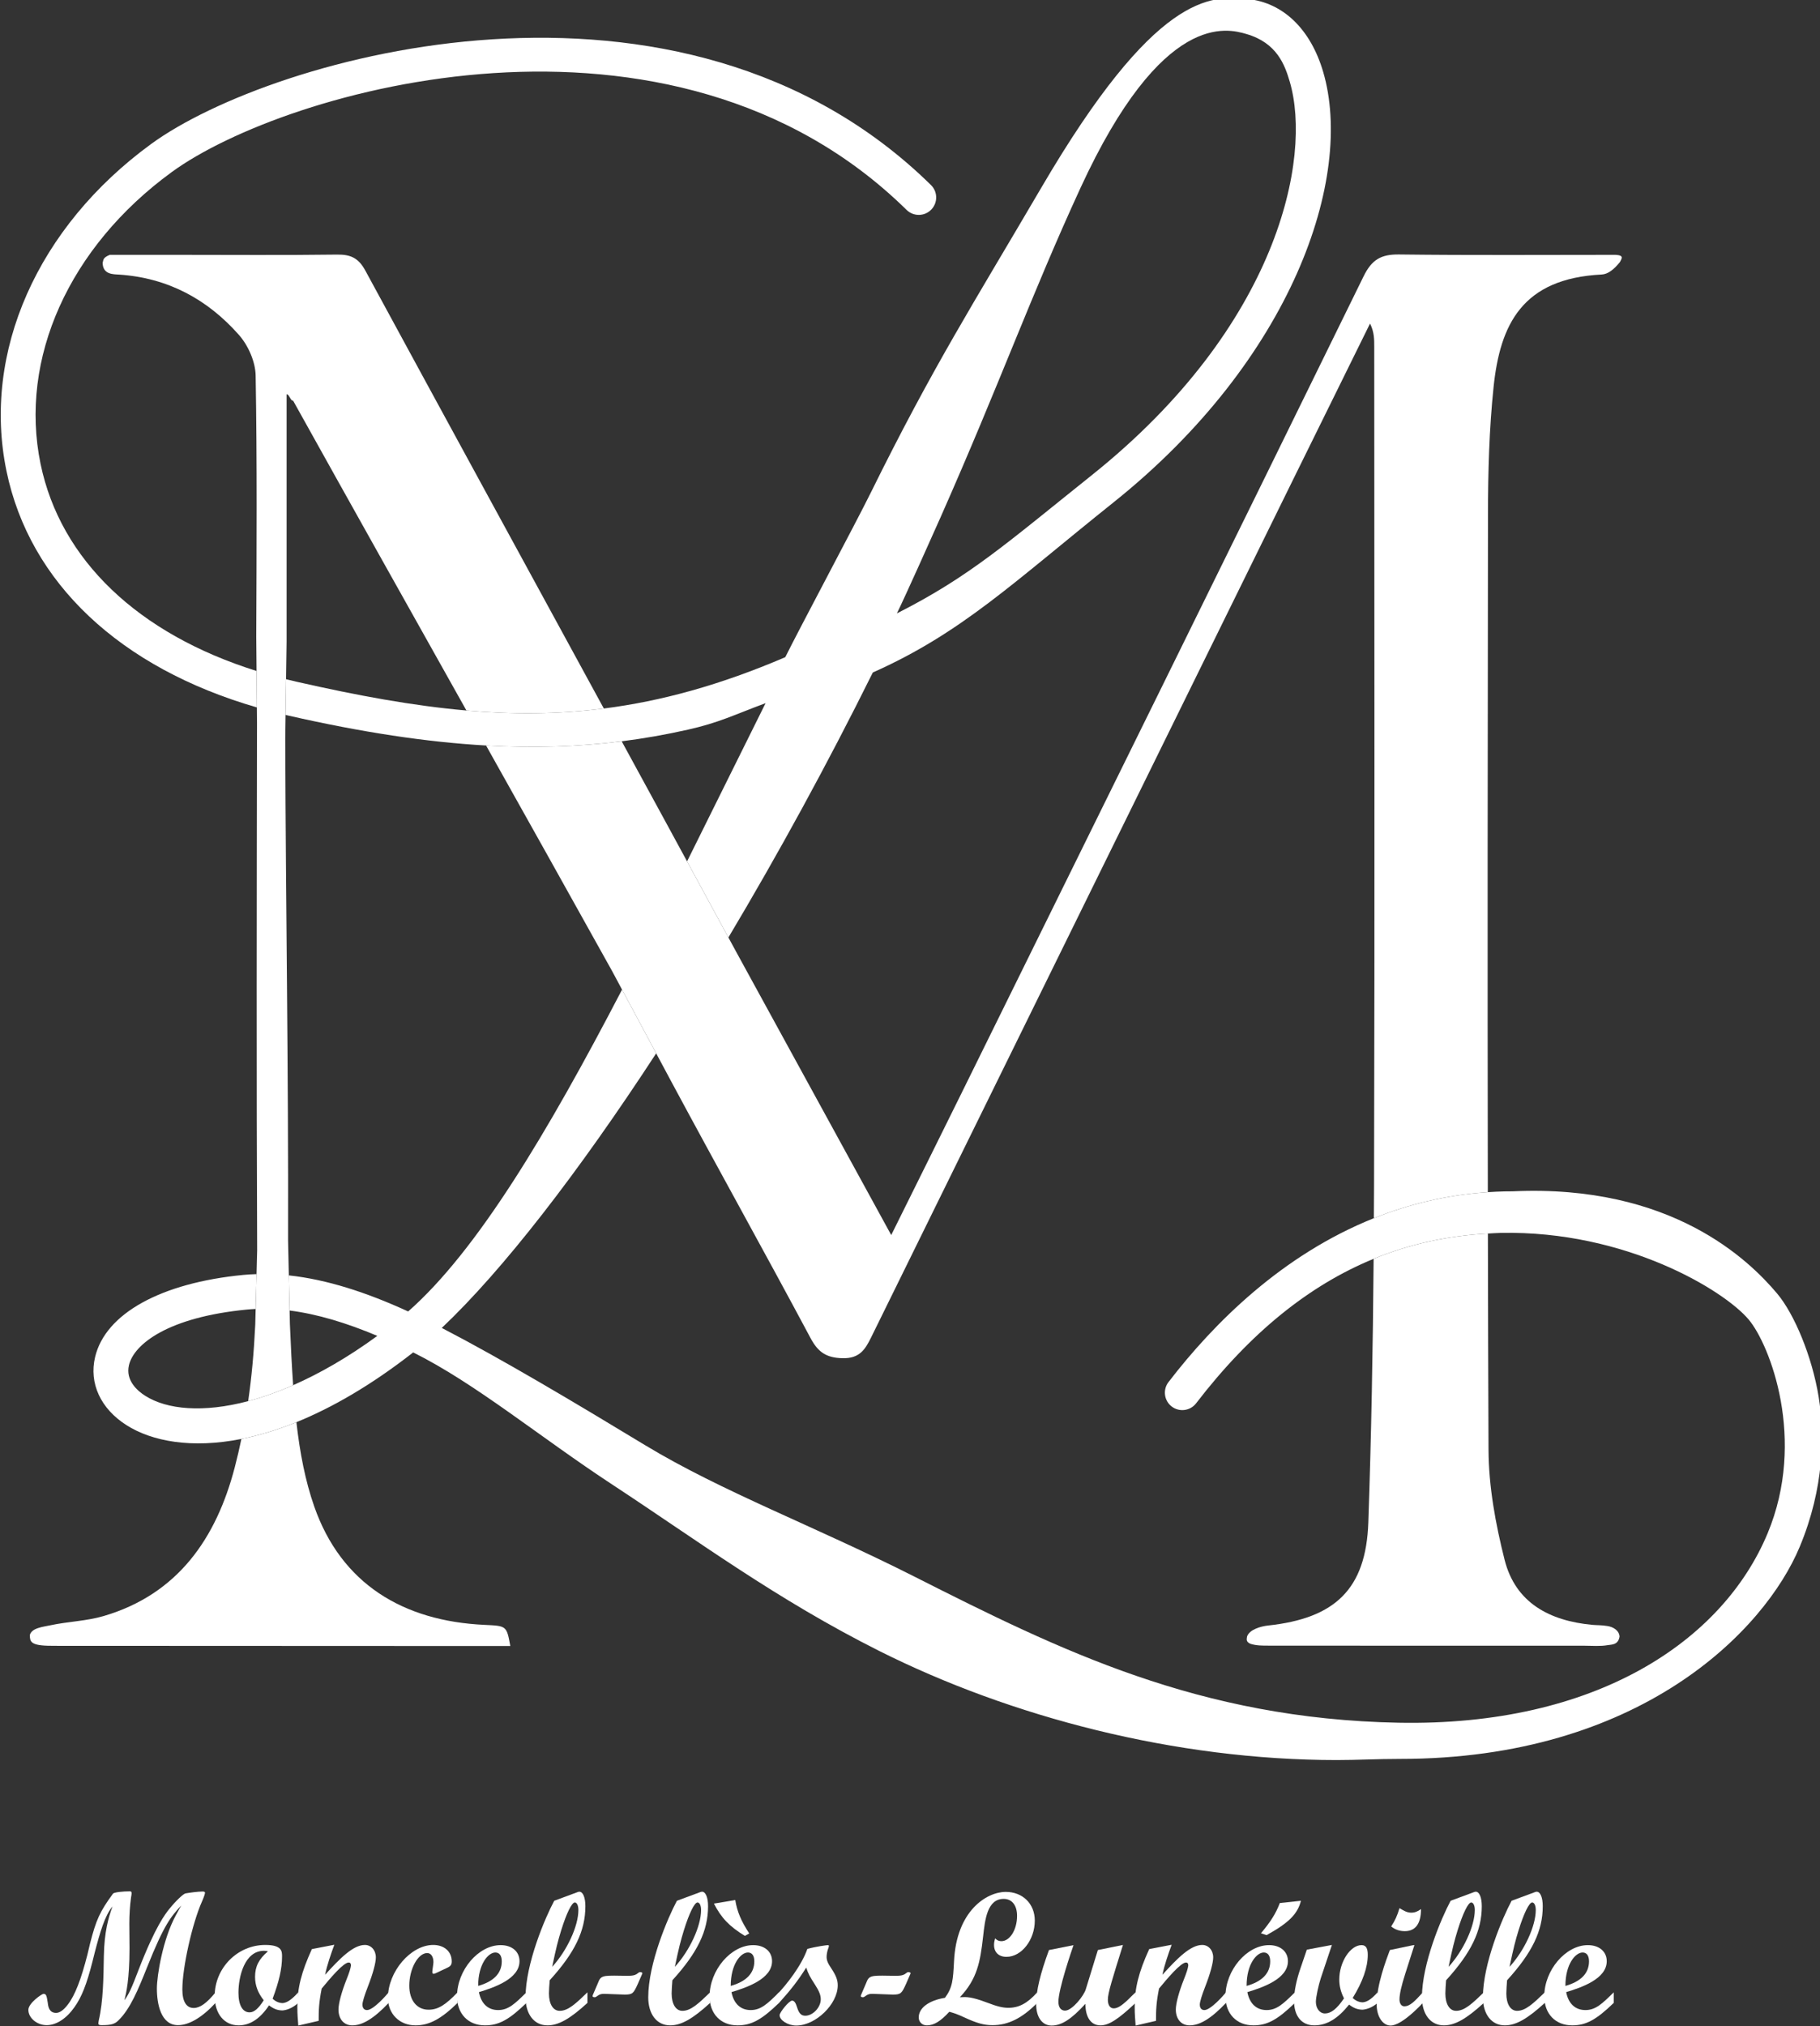 <?xml version="1.0" encoding="UTF-8" standalone="no"?>
<!-- Created with Inkscape (http://www.inkscape.org/) -->

<svg
   width="92.26mm"
   height="102.681mm"
   viewBox="0 0 92.26 102.681"
   version="1.1"
   id="svg1072"
   inkscape:version="1.1.1 (1:1.1+202109281949+c3084ef5ed)"
   sodipodi:docname="logo.svg"
   xmlns:inkscape="http://www.inkscape.org/namespaces/inkscape"
   xmlns:sodipodi="http://sodipodi.sourceforge.net/DTD/sodipodi-0.dtd"
   xmlns="http://www.w3.org/2000/svg"
   xmlns:svg="http://www.w3.org/2000/svg">
  <rect x="0" y="0" width="92.26" height="102.681" fill="#333333" stroke="none"/>
  <sodipodi:namedview
     id="namedview1074"
     pagecolor="#ffffff"
     bordercolor="#666666"
     borderopacity="1.0"
     inkscape:pageshadow="2"
     inkscape:pageopacity="0.0"
     inkscape:pagecheckerboard="0"
     inkscape:document-units="mm"
     showgrid="false"
     fit-margin-top="0"
     fit-margin-left="0"
     fit-margin-right="0"
     fit-margin-bottom="0"
     inkscape:zoom="1.806634"
     inkscape:cx="166.60818"
     inkscape:cy="93.544126"
     inkscape:window-width="1920"
     inkscape:window-height="995"
     inkscape:window-x="0"
     inkscape:window-y="0"
     inkscape:window-maximized="1"
     inkscape:current-layer="g12" />
  <defs
     id="defs1069">
    <clipPath
       clipPathUnits="userSpaceOnUse"
       id="clipPath16">
      <path
         d="M 0,595.276 H 595.276 V 0 H 0 Z"
         id="path14" />
    </clipPath>
  </defs>
  <g
     inkscape:label="Calque 1"
     inkscape:groupmode="layer"
     id="layer1"
     transform="translate(-102.991,-52.216)">
    <g
       id="g10"
       transform="matrix(0.353,0,0,-0.353,43.96,212.806)">
      <g
         id="g12"
         clip-path="url(#clipPath16)">
        <g
           id="g18"
           transform="translate(200.934,244.267)">
          <path
             d="m 0,0 c -2.638,-10.101 -8.123,-18.187 -18.822,-21.328 -2.476,-0.727 -5.142,-0.787 -7.681,-1.333 -1.027,-0.222 -2.674,-0.369 -2.922,-1.408 0.032,-0.901 0.032,-1.528 3.089,-1.528 0.113,0 0.247,-0.006 0.372,-0.006 18.598,-0.008 37.196,-0.016 55.794,-0.024 3.221,-0.001 6.443,0 9.745,0 -0.532,2.911 -0.533,2.884 -3.709,3.032 -11.703,0.544 -20.562,5.901 -24.444,16.983 C 10.124,-1.908 9.355,2.125 8.857,6.502 6.058,5.367 3.42,4.584 0.959,4.096 0.671,2.73 0.357,1.369 0,0"
             style="fill:#ffffff;fill-opacity:1;fill-rule:nonzero;stroke:none"
             id="path20" />
        </g>
        <g
           id="g22"
           transform="translate(363.724,236.369)">
          <path
             d="m 0,0 c -0.331,-9.613 -4.826,-13.763 -14.396,-14.79 -1.049,-0.113 -2.676,-0.576 -3.016,-1.573 -0.026,-0.315 -0.241,-0.746 0.491,-1.056 0.881,-0.271 1.709,-0.258 2.564,-0.259 15.123,-0.016 30.246,-0.012 45.37,-0.011 1.124,0 2.272,-0.111 3.364,0.081 0.561,0.099 1.511,0.004 1.699,1.235 -0.057,0.943 -1.025,1.396 -1.701,1.505 -1.011,0.163 -1.474,0.104 -2.22,0.174 -6.084,0.575 -11.015,3.118 -12.587,9.341 -1.299,5.14 -2.287,10.52 -2.308,15.798 C 17.218,20.79 17.19,31.134 17.17,41.479 11.419,41.164 5.959,39.985 0.762,37.852 0.661,25.231 0.434,12.611 0,0"
             style="fill:#ffffff;fill-opacity:1;fill-rule:nonzero;stroke:none"
             id="path24" />
        </g>
        <g
           id="g26"
           transform="translate(173.05,388.34)">
          <path
             d="m 0,0 c -3.117,15.09 4.1,31.139 18.832,41.883 16.335,11.913 71.711,27.791 105.532,-5.425 0.985,-0.968 2.568,-0.954 3.535,0.031 0.968,0.986 0.954,2.569 -0.031,3.536 C 91.922,75.329 33.194,58.547 15.886,45.923 -0.452,34.008 -8.415,16.024 -4.896,-1.011 c 3.319,-16.074 16.322,-28.267 35.96,-33.954 l -0.046,5.233 C 14.029,-24.416 2.849,-13.793 0,0"
             style="fill:#ffffff;fill-opacity:1;fill-rule:nonzero;stroke:none"
             id="path28" />
        </g>
        <g
           id="g30"
           transform="translate(324.032,386.732)">
          <path
             d="m 0,0 c -12.249,-9.791 -17.559,-14.576 -28.009,-19.859 1.183,2.394 5.197,11.371 6.285,13.828 8.485,19.169 13.005,31.875 20.056,47.195 11.808,25.654 21.21,22.919 23.859,22.149 4.383,-1.272 5.514,-4.445 6.218,-6.841 C 31.64,45.482 26.739,21.374 0,0 M 33.207,57.882 C 31.406,64.005 27.458,67.818 22.374,68.341 17.014,68.9 9.083,69.173 -7.253,41.283 -17.039,24.577 -22.759,15.702 -31.78,-2.575 c -2.105,-4.264 -10.142,-19.304 -12.256,-23.569 -9.323,-3.993 -17.783,-6.317 -26.058,-7.369 -6.581,-0.837 -13.046,-0.867 -19.732,-0.284 -7.66,0.669 -15.61,2.137 -24.365,4.121 -0.517,0.117 -1.026,0.241 -1.534,0.367 l -0.072,-5.123 c 0.168,-0.039 0.333,-0.082 0.502,-0.12 10.479,-2.375 19.72,-3.785 28.288,-4.271 6.831,-0.387 13.235,-0.188 19.479,0.603 3.184,0.403 6.329,0.956 9.47,1.662 4.535,1.019 6.606,2.11 11.194,3.815 -3.855,-7.731 -7.607,-15.354 -11.276,-22.717 l 5.935,-10.924 c 7.139,11.962 14.2,24.859 20.739,38.041 12.761,5.686 20.09,12.849 34.587,24.438 25.649,20.501 34.55,46.601 30.086,61.787"
             style="fill:#ffffff;fill-opacity:1;fill-rule:nonzero;stroke:none"
             id="path32" />
        </g>
        <g
           id="g34"
           transform="translate(399.229,418.346)">
          <path
             d="m 0,0 c -10.364,0 -20.728,-0.075 -31.09,0.053 -2.566,0.032 -3.909,-0.716 -5.097,-3.141 -19.171,-39.126 -38.467,-78.19 -57.741,-117.265 -3.281,-6.653 -6.587,-13.294 -10.091,-20.362 -7.521,13.734 -14.732,26.902 -22.139,40.428 l -1.244,2.289 -5.935,10.924 -2.921,5.377 c -2.152,3.956 -4.312,7.908 -6.467,11.863 -6.244,-0.791 -12.648,-0.99 -19.478,-0.603 5.942,-10.597 11.941,-21.309 18.095,-32.368 l 1.433,-2.675 4.902,-9.151 2.168,-4.047 c 6.599,-12.29 13.426,-24.517 19.996,-36.822 1.067,-1.998 2.229,-2.836 4.588,-2.893 2.431,-0.059 3.245,1.217 4.104,2.963 20.332,41.342 40.679,82.678 61.025,124.013 3.538,7.187 7.087,14.369 10.631,21.554 0.623,-1.245 0.605,-2.324 0.605,-3.402 0.008,-40.132 0.08,-80.265 -0.027,-120.396 -0.005,-1.544 -0.019,-3.088 -0.027,-4.632 4.975,1.991 10.426,3.34 16.364,3.734 -0.053,32.433 -0.021,64.866 0.022,97.299 0.008,6.11 0.171,12.252 0.808,18.321 0.938,8.934 4.102,15.541 15.526,16.115 0.899,0.045 1.747,0.715 2.615,1.787 C 0.847,-0.559 1.306,-0.072 0,0"
             style="fill:#ffffff;fill-opacity:1;fill-rule:nonzero;stroke:none"
             id="path36" />
        </g>
        <g
           id="g38"
           transform="translate(219.689,416.087)">
          <path
             d="m 0,0 c -0.99,1.823 -2.123,2.322 -4.072,2.296 -7.624,-0.101 -15.25,-0.038 -22.876,-0.037 -3.441,10e-4 -6.313,0 -9.754,0 -1.062,-0.444 -0.871,-0.749 -1.022,-1.123 0.017,-1.731 1.533,-1.658 2.351,-1.712 6.998,-0.46 12.703,-3.54 17.23,-8.67 1.328,-1.504 2.359,-3.847 2.393,-5.824 0.214,-12.5 0.136,-25.005 0.086,-37.508 l 0.044,-4.901 0.046,-5.233 0.019,-2.239 c -0.04,-25.233 -0.087,-50.466 0.021,-75.698 l -0.088,-3.414 -0.128,-5.002 -0.058,-2.252 c -0.192,-3.979 -0.519,-7.561 -1.018,-10.982 2.032,0.536 4.193,1.296 6.459,2.292 -0.196,2.8 -0.337,5.712 -0.465,8.771 l -0.043,1.949 -0.111,5.042 -0.109,4.972 c 0.06,25.102 -0.325,46.953 -0.406,72.054 l 0.048,3.432 0.071,5.123 0.076,5.401 v 35.496 c 0.335,0.106 0.599,-1.016 0.935,-0.91 8.387,-15.072 16.598,-29.696 24.889,-44.475 6.685,-0.583 13.15,-0.553 19.732,0.283 C 22.827,-41.916 11.385,-20.973 0,0"
             style="fill:#ffffff;fill-opacity:1;fill-rule:nonzero;stroke:none"
             id="path40" />
        </g>
        <g
           id="g42"
           transform="translate(428.394,254.397)">
          <path
             d="m 0,0 c -0.944,5.816 -3.496,11.903 -5.957,14.83 -4.094,4.871 -15.245,15.699 -37.898,14.685 -0.41,-0.018 -0.825,-0.004 -1.24,-0.014 -0.815,-0.018 -1.618,-0.058 -2.416,-0.111 -5.937,-0.394 -11.389,-1.743 -16.363,-3.734 -13.13,-5.254 -22.93,-14.987 -29.493,-23.528 -0.841,-1.094 -0.636,-2.664 0.459,-3.506 1.095,-0.841 2.665,-0.635 3.506,0.459 7.815,10.171 16.246,16.946 25.494,20.742 5.197,2.133 10.657,3.313 16.408,3.628 0.62,0.034 1.237,0.078 1.863,0.092 17.913,0.365 32.058,-8.238 35.589,-12.439 3.042,-3.619 8.33,-17.229 2.714,-30.695 -6.451,-15.47 -24.693,-27.723 -53.013,-27.18 -28.657,0.549 -48.599,10.405 -69.51,20.976 -14.231,7.194 -27.688,12.214 -38.653,18.855 -10.272,6.222 -20.515,12.327 -29.216,16.843 8.775,8.288 19.613,22.294 30.788,39.416 l -4.901,9.15 c -10.727,-20.598 -20.807,-37.493 -30.714,-46.202 -5.971,2.737 -11.675,4.59 -17.137,5.178 l 0.11,-5.042 c 3.986,-0.508 8.187,-1.784 12.598,-3.642 -4.254,-3.111 -8.313,-5.418 -12.089,-7.078 -2.267,-0.996 -4.428,-1.756 -6.46,-2.292 -6.477,-1.707 -11.662,-1.212 -14.783,0.768 -1.098,0.696 -2.861,2.196 -2.332,4.411 0.714,2.989 5.573,6.869 16.918,7.966 0.422,0.041 0.846,0.069 1.273,0.089 l 0.128,5.002 c -0.63,-0.021 -1.258,-0.054 -1.882,-0.114 -11.85,-1.146 -19.813,-5.551 -21.3,-11.782 -0.9,-3.769 0.789,-7.43 4.517,-9.794 3.627,-2.3 9.295,-3.4 16.492,-1.972 2.46,0.489 5.098,1.272 7.897,2.406 5.103,2.069 10.733,5.296 16.771,10.016 8.963,-4.458 18.134,-12.111 28.609,-18.984 12.23,-8.026 23.61,-16.499 38.338,-23.883 18.874,-9.462 42.495,-15.654 65.686,-15.653 3.047,0 5.69,0.165 9.097,0.165 34.422,0 52.35,18.382 57.383,30.453 C 0.81,-13.052 0.868,-5.344 0,0"
             style="fill:#ffffff;fill-opacity:1;fill-rule:nonzero;stroke:none"
             id="path44" />
        </g>
        <g
           id="g46"
           transform="translate(193.251,181.388)">
          <path
             d="m 0,0 c -1.437,-1.571 -2.412,-2.602 -4.933,-8.942 -1.246,-3.118 -2.384,-5.909 -4.091,-7.562 -0.515,-0.515 -1.057,-0.677 -2.385,-0.677 -0.38,0 -0.488,0.054 -0.488,0.271 0,0.081 0.027,0.217 0.054,0.406 0.651,2.765 0.678,6.206 0.732,9.214 0.054,3.469 0.677,5.637 1.247,7.154 -1.112,-1.328 -1.789,-3.685 -2.548,-6.585 l -0.325,-1.3 c -0.84,-3.306 -1.572,-5.15 -2.602,-6.585 -1.138,-1.626 -2.601,-2.575 -3.983,-2.575 -1.382,0 -2.629,1.03 -2.629,2.195 0,0.975 1.951,2.303 2.168,2.303 0.407,0 0.461,-0.271 0.623,-1.328 0.055,-0.487 0.19,-1.409 1.193,-1.409 0.515,0 1.084,0.407 1.68,1.192 1.03,1.329 1.897,3.578 2.818,7.182 l 0.38,1.599 c 0.867,3.387 1.409,4.58 3.278,7.128 0.109,0.216 1.41,0.351 2.413,0.351 0.216,0 0.271,-0.053 0.271,-0.298 0,-0.108 -0.027,-0.297 -0.082,-0.596 -0.162,-1.165 -0.244,-2.52 -0.244,-3.712 l 0.027,-3.55 c 0,-4.526 -0.487,-6.504 -0.731,-7.48 0.623,0.84 1.056,1.789 2.032,4.363 2.412,6.233 3.849,8.049 4.444,8.78 0.868,1.084 2.006,2.168 2.304,2.195 0.406,0.081 1.789,0.271 2.439,0.271 0.244,0 0.352,-0.054 0.352,-0.19 0,-0.134 -0.189,-0.704 -0.434,-1.246 -1.381,-3.09 -2.818,-9.43 -2.818,-12.629 0,-1.707 0.569,-2.655 1.626,-2.655 0.895,0 1.87,0.677 3.144,2.249 v -1.517 c -1.897,-2.06 -3.794,-3.198 -5.393,-3.198 -2.466,0 -3.035,3.062 -3.035,5.257 0,1.843 0.84,7.073 2.737,10.542 z"
             style="fill:#ffffff;fill-opacity:1;fill-rule:nonzero;stroke:none"
             id="path48" />
        </g>
        <g
           id="g50"
           transform="translate(203.854,171.144)">
          <path
             d="M 0,0 C 0,1.49 0.542,2.547 1.843,3.658 1.708,3.712 1.544,3.739 1.274,3.739 -1.518,3.739 -2.385,0 -2.385,-2.277 c 0,-1.788 0.596,-2.819 1.599,-2.819 0.651,0 1.274,0.543 2.033,1.735 C 0.407,-2.304 0,-1.22 0,0 M 6.206,-3.74 C 5.285,-4.58 4.39,-4.797 3.902,-4.824 3.198,-4.797 2.683,-4.607 2.005,-4.093 0.732,-6.017 -0.732,-6.965 -2.358,-6.965 c -2.059,0 -3.441,1.653 -3.441,4.2 0,4.038 3.279,7.344 7.262,7.344 2.412,0 2.412,-0.921 2.412,-1.653 0,-1.761 -0.433,-3.604 -1.355,-6.071 0.38,-0.351 0.84,-0.595 1.409,-0.623 0.488,0.028 1.139,0.272 2.277,1.545 z"
             style="fill:#ffffff;fill-opacity:1;fill-rule:nonzero;stroke:none"
             id="path52" />
        </g>
        <g
           id="g54"
           transform="translate(210.062,164.152)">
          <path
             d="m 0,0 c -0.054,0.786 -0.135,1.572 -0.135,2.656 0,2.737 0.569,4.987 2.086,8.32 l 3.225,0.623 C 4.716,10.352 4.119,8.645 3.849,7.29 c 2.086,2.304 4.01,4.281 5.717,4.281 0.895,0 1.572,-0.758 1.572,-1.788 C 11.138,9.024 10.731,7.479 10,5.609 9.512,4.363 9.214,3.388 9.214,3.008 c 0,-0.487 0.244,-0.785 0.65,-0.785 0.922,0 2.765,2.113 3.117,2.547 V 3.252 C 10.867,1.029 9.241,0.027 7.751,0.027 c -1.192,0 -1.979,0.895 -1.979,2.277 0,0.867 0.461,2.574 1.165,4.336 0.38,0.948 0.57,1.544 0.624,1.977 0,0.299 -0.108,0.434 -0.325,0.434 C 6.477,9.051 4.526,6.721 3.36,5.312 2.954,3.252 2.927,2.249 2.927,0.678 Z"
             style="fill:#ffffff;fill-opacity:1;fill-rule:nonzero;stroke:none"
             id="path56" />
        </g>
        <g
           id="g58"
           transform="translate(232.938,167.404)">
          <path
             d="m 0,0 c -2.358,-2.304 -4.065,-3.225 -6.043,-3.225 -2.304,0 -3.957,1.653 -3.957,3.956 0,3.767 3.279,7.588 6.504,7.588 1.572,0 2.656,-0.948 2.656,-2.357 0,-0.487 -0.162,-0.704 -0.651,-0.921 L -3.035,4.309 C -3.198,4.228 -3.36,4.174 -3.442,4.174 c -0.135,0 -0.189,0.107 -0.189,0.27 0,0.217 0.162,1.165 0.162,1.41 0,0.786 -0.352,1.3 -0.894,1.3 -1.328,0 -2.574,-2.276 -2.574,-4.688 0,-2.087 1.083,-3.442 2.764,-3.442 1.328,0 2.384,0.623 4.173,2.494 z"
             style="fill:#ffffff;fill-opacity:1;fill-rule:nonzero;stroke:none"
             id="path60" />
        </g>
        <g
           id="g62"
           transform="translate(239.281,173.366)">
          <path
             d="m 0,0 c 0,0.813 -0.325,1.273 -0.921,1.273 -1.003,0 -2.466,-1.626 -2.466,-4.795 C -1.165,-2.899 0,-1.707 0,0 m 3.55,-5.962 c -2.52,-2.439 -3.984,-3.225 -5.962,-3.225 -2.411,0 -4.01,1.653 -4.01,4.173 0,3.741 3.062,7.345 6.26,7.345 1.626,0 2.71,-0.922 2.71,-2.304 0,-2.548 -3.605,-3.766 -5.827,-4.444 0.325,-1.653 1.301,-2.574 2.764,-2.574 1.491,0 2.439,0.948 4.065,2.547 z"
             style="fill:#ffffff;fill-opacity:1;fill-rule:nonzero;stroke:none"
             id="path64" />
        </g>
        <g
           id="g66"
           transform="translate(250.286,180.737)">
          <path
             d="m 0,0 c 0,0.65 -0.217,1.084 -0.515,1.084 -0.433,0 -1.192,-1.545 -1.951,-3.983 C -2.927,-4.39 -3.198,-5.447 -3.767,-8.157 -1.626,-5.826 0,-2.304 0,0 m 1.301,-13.333 c -2.548,-2.33 -4.174,-3.225 -5.745,-3.225 -1.897,0 -3.144,1.572 -3.144,4.037 0,4.825 2.818,11.437 4.119,13.849 l 3.361,1.246 c 0.081,0.028 0.162,0.055 0.244,0.055 0.514,0 0.867,-0.814 0.867,-2.087 0,-3.523 -1.518,-6.666 -5.122,-10.623 -0.054,-0.705 -0.109,-1.409 -0.109,-1.897 0,-1.517 0.597,-2.494 1.545,-2.494 1.22,0 2.33,1.058 3.984,2.657 z"
             style="fill:#ffffff;fill-opacity:1;fill-rule:nonzero;stroke:none"
             id="path68" />
        </g>
        <g
           id="g70"
           transform="translate(253.08,170.223)">
          <path
             d="m 0,0 c 0.407,1.057 0.569,1.139 3.252,1.084 1.544,-0.027 2.005,-0.055 2.52,0.379 0.136,0.109 0.19,0.136 0.298,0.136 0.217,0 0.38,-0.081 0.299,-0.244 L 5.745,-0.081 C 5.122,-1.463 4.986,-1.626 3.848,-1.626 c -0.461,0 -2.547,0.108 -2.927,0.108 -0.433,0 -0.677,-0.054 -1.056,-0.352 -0.163,-0.109 -0.217,-0.136 -0.325,-0.136 -0.299,0 -0.326,0.136 -0.272,0.299 z"
             style="fill:#ffffff;fill-opacity:1;fill-rule:nonzero;stroke:none"
             id="path72" />
        </g>
        <g
           id="g74"
           transform="translate(267.905,180.737)">
          <path
             d="m 0,0 c 0,0.65 -0.217,1.084 -0.515,1.084 -0.433,0 -1.192,-1.545 -1.951,-3.983 C -2.927,-4.39 -3.198,-5.447 -3.767,-8.157 -1.626,-5.826 0,-2.304 0,0 m 1.301,-13.333 c -2.548,-2.33 -4.174,-3.225 -5.745,-3.225 -1.897,0 -3.144,1.572 -3.144,4.037 0,4.825 2.818,11.437 4.119,13.849 l 3.361,1.246 c 0.081,0.028 0.162,0.055 0.244,0.055 0.514,0 0.867,-0.814 0.867,-2.087 0,-3.523 -1.518,-6.666 -5.122,-10.623 -0.054,-0.705 -0.109,-1.409 -0.109,-1.897 0,-1.517 0.597,-2.494 1.545,-2.494 1.22,0 2.33,1.058 3.984,2.657 z"
             style="fill:#ffffff;fill-opacity:1;fill-rule:nonzero;stroke:none"
             id="path76" />
        </g>
        <g
           id="g78"
           transform="translate(275.55,173.366)">
          <path
             d="m 0,0 c 0,0.813 -0.325,1.273 -0.922,1.273 -1.002,0 -2.466,-1.626 -2.466,-4.795 C -1.166,-2.899 0,-1.707 0,0 M -1.355,3.658 C -3.577,5.014 -4.743,6.233 -5.8,8.292 l 3.063,0.516 C -2.466,7.127 -1.897,5.8 -0.732,4.011 Z m 4.905,-9.62 c -2.521,-2.439 -3.984,-3.225 -5.962,-3.225 -2.412,0 -4.011,1.653 -4.011,4.173 0,3.741 3.063,7.345 6.26,7.345 1.626,0 2.71,-0.922 2.71,-2.304 0,-2.548 -3.604,-3.766 -5.826,-4.444 0.325,-1.653 1.3,-2.574 2.764,-2.574 1.491,0 2.439,0.948 4.065,2.547 z"
             style="fill:#ffffff;fill-opacity:1;fill-rule:nonzero;stroke:none"
             id="path80" />
        </g>
        <g
           id="g82"
           transform="translate(278.804,168.597)">
          <path
             d="M 0,0 C 1.382,1.437 3.523,4.146 4.363,6.558 5.664,6.91 7.154,7.101 7.317,7.101 7.398,7.101 7.452,7.073 7.452,6.991 7.452,6.91 7.425,6.748 7.344,6.585 7.208,6.206 7.127,5.745 7.127,5.42 7.127,4.933 7.29,4.499 7.832,3.713 8.509,2.683 8.726,2.06 8.726,1.328 c 0,-2.71 -3.17,-5.772 -5.962,-5.772 -1.192,0 -2.385,0.758 -2.385,1.49 0,0.406 1.355,2.087 1.789,2.087 0.298,0 0.515,-0.298 0.705,-0.921 0.271,-0.895 0.596,-1.247 1.192,-1.247 1.084,0 2.222,1.192 2.222,2.357 C 6.287,-0.081 6.07,0.487 5.42,1.49 4.715,2.574 4.499,2.981 4.2,3.875 2.981,1.951 2.005,0.704 0.298,-1.192 H 0 Z"
             style="fill:#ffffff;fill-opacity:1;fill-rule:nonzero;stroke:none"
             id="path84" />
        </g>
        <g
           id="g86"
           transform="translate(291.597,170.223)">
          <path
             d="m 0,0 c 0.407,1.057 0.569,1.139 3.252,1.084 1.544,-0.027 2.005,-0.055 2.52,0.379 0.136,0.109 0.19,0.136 0.298,0.136 0.217,0 0.38,-0.081 0.299,-0.244 L 5.745,-0.081 C 5.122,-1.463 4.986,-1.626 3.848,-1.626 c -0.461,0 -2.547,0.108 -2.927,0.108 -0.433,0 -0.677,-0.054 -1.056,-0.352 -0.163,-0.109 -0.217,-0.136 -0.325,-0.136 -0.299,0 -0.326,0.136 -0.272,0.299 z"
             style="fill:#ffffff;fill-opacity:1;fill-rule:nonzero;stroke:none"
             id="path88" />
        </g>
        <g
           id="g90"
           transform="translate(316.18,167.404)">
          <path
             d="m 0,0 c -2.168,-2.195 -4.174,-3.197 -6.423,-3.197 -1.22,0 -2.223,0.27 -4.038,1.11 -1.057,0.488 -1.409,0.597 -2.168,0.814 -1.246,-1.356 -2.195,-1.952 -3.225,-1.952 -0.677,0 -1.166,0.488 -1.166,1.138 0,1.356 1.437,2.44 3.768,2.818 1.084,1.464 1.165,2.548 1.301,5.258 0.351,7.236 4.687,9.946 7.425,9.946 2.439,0 4.173,-1.707 4.173,-4.12 0,-2.764 -1.897,-5.203 -4.065,-5.203 -1.111,0 -1.788,0.651 -1.788,1.707 0,0.272 0.026,0.489 0.162,0.949 0.244,-0.271 0.515,-0.407 0.895,-0.407 1.219,0 2.249,1.654 2.249,3.632 0,1.518 -0.732,2.439 -1.924,2.439 -2.358,0 -2.683,-2.953 -2.954,-5.42 -0.407,-3.604 -0.84,-6.071 -3.333,-8.7 1.003,0.055 1.626,0.083 3.875,-0.757 1.49,-0.57 2.276,-0.76 3.09,-0.76 1.49,0 2.709,0.624 4.146,2.223 z"
             style="fill:#ffffff;fill-opacity:1;fill-rule:nonzero;stroke:none"
             id="path92" />
        </g>
        <g
           id="g94"
           transform="translate(324.883,174.992)">
          <path
             d="M 0,0 3.604,0.731 C 2.06,-4.228 1.437,-6.151 1.437,-7.127 c 0,-0.786 0.325,-1.247 0.839,-1.247 0.623,0 1.328,0.488 2.602,1.789 0.244,0.217 0.325,0.325 0.542,0.515 v -1.518 c -2.493,-2.357 -3.848,-3.225 -5.041,-3.225 -1.518,0 -2.168,1.382 -2.168,3.089 -2.005,-2.194 -3.414,-3.116 -4.851,-3.116 -1.354,0 -2.221,1.193 -2.221,3.09 0,1.896 0.595,4.362 1.842,7.75 l 3.523,0.705 c -0.298,-0.867 -2.168,-6.314 -2.168,-8.131 0,-0.785 0.352,-1.273 0.949,-1.273 1.029,0 2.709,2.14 2.981,3.062 z"
             style="fill:#ffffff;fill-opacity:1;fill-rule:nonzero;stroke:none"
             id="path96" />
        </g>
        <g
           id="g98"
           transform="translate(330.307,164.152)">
          <path
             d="m 0,0 c -0.054,0.786 -0.135,1.572 -0.135,2.656 0,2.737 0.569,4.987 2.086,8.32 l 3.225,0.623 C 4.716,10.352 4.119,8.645 3.849,7.29 c 2.087,2.304 4.01,4.281 5.717,4.281 0.895,0 1.573,-0.758 1.573,-1.788 C 11.139,9.024 10.731,7.479 10,5.609 9.512,4.363 9.214,3.388 9.214,3.008 c 0,-0.487 0.244,-0.785 0.65,-0.785 0.922,0 2.765,2.113 3.116,2.547 V 3.252 C 10.867,1.029 9.241,0.027 7.751,0.027 c -1.192,0 -1.979,0.895 -1.979,2.277 0,0.867 0.461,2.574 1.165,4.336 0.38,0.948 0.57,1.544 0.624,1.977 0,0.299 -0.108,0.434 -0.325,0.434 C 6.477,9.051 4.525,6.721 3.36,5.312 2.954,3.252 2.927,2.249 2.927,0.678 Z"
             style="fill:#ffffff;fill-opacity:1;fill-rule:nonzero;stroke:none"
             id="path100" />
        </g>
        <g
           id="g102"
           transform="translate(348.304,177.404)">
          <path
             d="M 0,0 C 1.354,1.599 2.141,2.818 2.71,4.336 L 5.745,4.661 C 5.257,2.764 4.038,1.518 0.813,-0.271 Z m 1.328,-4.038 c 0,0.813 -0.325,1.273 -0.922,1.273 -1.003,0 -2.466,-1.626 -2.466,-4.796 2.223,0.624 3.388,1.816 3.388,3.523 M 4.878,-10 c -2.521,-2.439 -3.983,-3.225 -5.962,-3.225 -2.412,0 -4.011,1.653 -4.011,4.173 0,3.74 3.063,7.345 6.26,7.345 1.626,0 2.71,-0.922 2.71,-2.304 0,-2.548 -3.604,-3.766 -5.826,-4.444 0.325,-1.653 1.301,-2.574 2.764,-2.574 1.491,0 2.439,0.948 4.065,2.547 z"
             style="fill:#ffffff;fill-opacity:1;fill-rule:nonzero;stroke:none"
             id="path104" />
        </g>
        <g
           id="g106"
           transform="translate(365.054,167.404)">
          <path
             d="m 0,0 c -0.813,-0.731 -1.708,-0.948 -2.195,-0.976 -0.704,0.028 -1.22,0.217 -1.898,0.732 -1.598,-2.005 -3.197,-2.981 -4.986,-2.981 -1.842,0 -2.926,1.329 -2.926,3.578 0,1.192 0.352,2.954 0.921,4.579 l 0.921,2.711 3.604,0.676 L -8.157,3.55 C -8.482,2.547 -8.862,0.812 -8.862,0.162 c 0,-0.974 0.569,-1.68 1.3,-1.68 0.868,0 1.708,0.651 2.738,2.168 -0.46,0.922 -0.677,1.762 -0.677,2.71 0,2.494 1.571,4.933 3.197,4.933 0.623,0 0.895,-0.434 0.895,-1.383 0,-1.815 -0.733,-3.875 -2.168,-6.205 0.379,-0.352 0.84,-0.597 1.409,-0.624 C -1.681,0.108 -1.03,0.353 0,1.518 Z"
             style="fill:#ffffff;fill-opacity:1;fill-rule:nonzero;stroke:none"
             id="path108" />
        </g>
        <g
           id="g110"
           transform="translate(369.88,180.357)">
          <path
             d="m 0,0 c 0.515,0 0.921,0.163 1.409,0.516 0,-2.087 -0.786,-3.171 -2.331,-3.171 -0.759,0 -1.436,0.244 -1.951,0.677 0.569,0.894 0.841,1.463 1.192,2.628 C -1.084,0.299 -0.624,0 0,0 m 1.68,-12.953 c -2.71,-2.846 -4.065,-3.252 -4.634,-3.252 -1.139,0 -2.006,1.301 -2.006,3.035 0,2.764 1.328,6.287 1.897,7.805 L 0.298,-4.66 H 0.46 l -1.327,-4.147 c -0.542,-1.707 -0.814,-2.9 -0.814,-3.658 0,-0.569 0.272,-0.976 0.678,-0.976 0.84,0 1.49,0.705 2.683,2.005 z"
             style="fill:#ffffff;fill-opacity:1;fill-rule:nonzero;stroke:none"
             id="path112" />
        </g>
        <g
           id="g114"
           transform="translate(379.014,180.737)">
          <path
             d="m 0,0 c 0,0.65 -0.217,1.084 -0.515,1.084 -0.433,0 -1.192,-1.545 -1.951,-3.983 C -2.926,-4.39 -3.197,-5.447 -3.767,-8.157 -1.625,-5.826 0,-2.304 0,0 m 1.301,-13.333 c -2.547,-2.33 -4.173,-3.225 -5.744,-3.225 -1.898,0 -3.145,1.572 -3.145,4.037 0,4.825 2.818,11.437 4.119,13.849 l 3.362,1.246 c 0.081,0.028 0.162,0.055 0.243,0.055 0.514,0 0.867,-0.814 0.867,-2.087 0,-3.523 -1.518,-6.666 -5.122,-10.623 -0.054,-0.705 -0.108,-1.409 -0.108,-1.897 0,-1.517 0.596,-2.494 1.544,-2.494 1.22,0 2.331,1.058 3.984,2.657 z"
             style="fill:#ffffff;fill-opacity:1;fill-rule:nonzero;stroke:none"
             id="path116" />
        </g>
        <g
           id="g118"
           transform="translate(387.769,180.737)">
          <path
             d="m 0,0 c 0,0.65 -0.217,1.084 -0.515,1.084 -0.433,0 -1.192,-1.545 -1.951,-3.983 C -2.926,-4.39 -3.197,-5.447 -3.767,-8.157 -1.625,-5.826 0,-2.304 0,0 m 1.301,-13.333 c -2.547,-2.33 -4.173,-3.225 -5.744,-3.225 -1.898,0 -3.145,1.572 -3.145,4.037 0,4.825 2.818,11.437 4.119,13.849 l 3.362,1.246 c 0.081,0.028 0.162,0.055 0.243,0.055 0.514,0 0.867,-0.814 0.867,-2.087 0,-3.523 -1.518,-6.666 -5.122,-10.623 -0.054,-0.705 -0.108,-1.409 -0.108,-1.897 0,-1.517 0.596,-2.494 1.544,-2.494 1.22,0 2.331,1.058 3.984,2.657 z"
             style="fill:#ffffff;fill-opacity:1;fill-rule:nonzero;stroke:none"
             id="path120" />
        </g>
        <g
           id="g122"
           transform="translate(395.415,173.366)">
          <path
             d="m 0,0 c 0,0.813 -0.325,1.273 -0.922,1.273 -1.003,0 -2.466,-1.626 -2.466,-4.795 C -1.165,-2.899 0,-1.707 0,0 m 3.55,-5.962 c -2.521,-2.439 -3.984,-3.225 -5.962,-3.225 -2.412,0 -4.011,1.653 -4.011,4.173 0,3.741 3.063,7.345 6.26,7.345 1.626,0 2.71,-0.922 2.71,-2.304 0,-2.548 -3.605,-3.766 -5.826,-4.444 0.325,-1.653 1.3,-2.574 2.764,-2.574 1.491,0 2.439,0.948 4.065,2.547 z"
             style="fill:#ffffff;fill-opacity:1;fill-rule:nonzero;stroke:none"
             id="path124" />
        </g>
      </g>
    </g>
  </g>
</svg>
